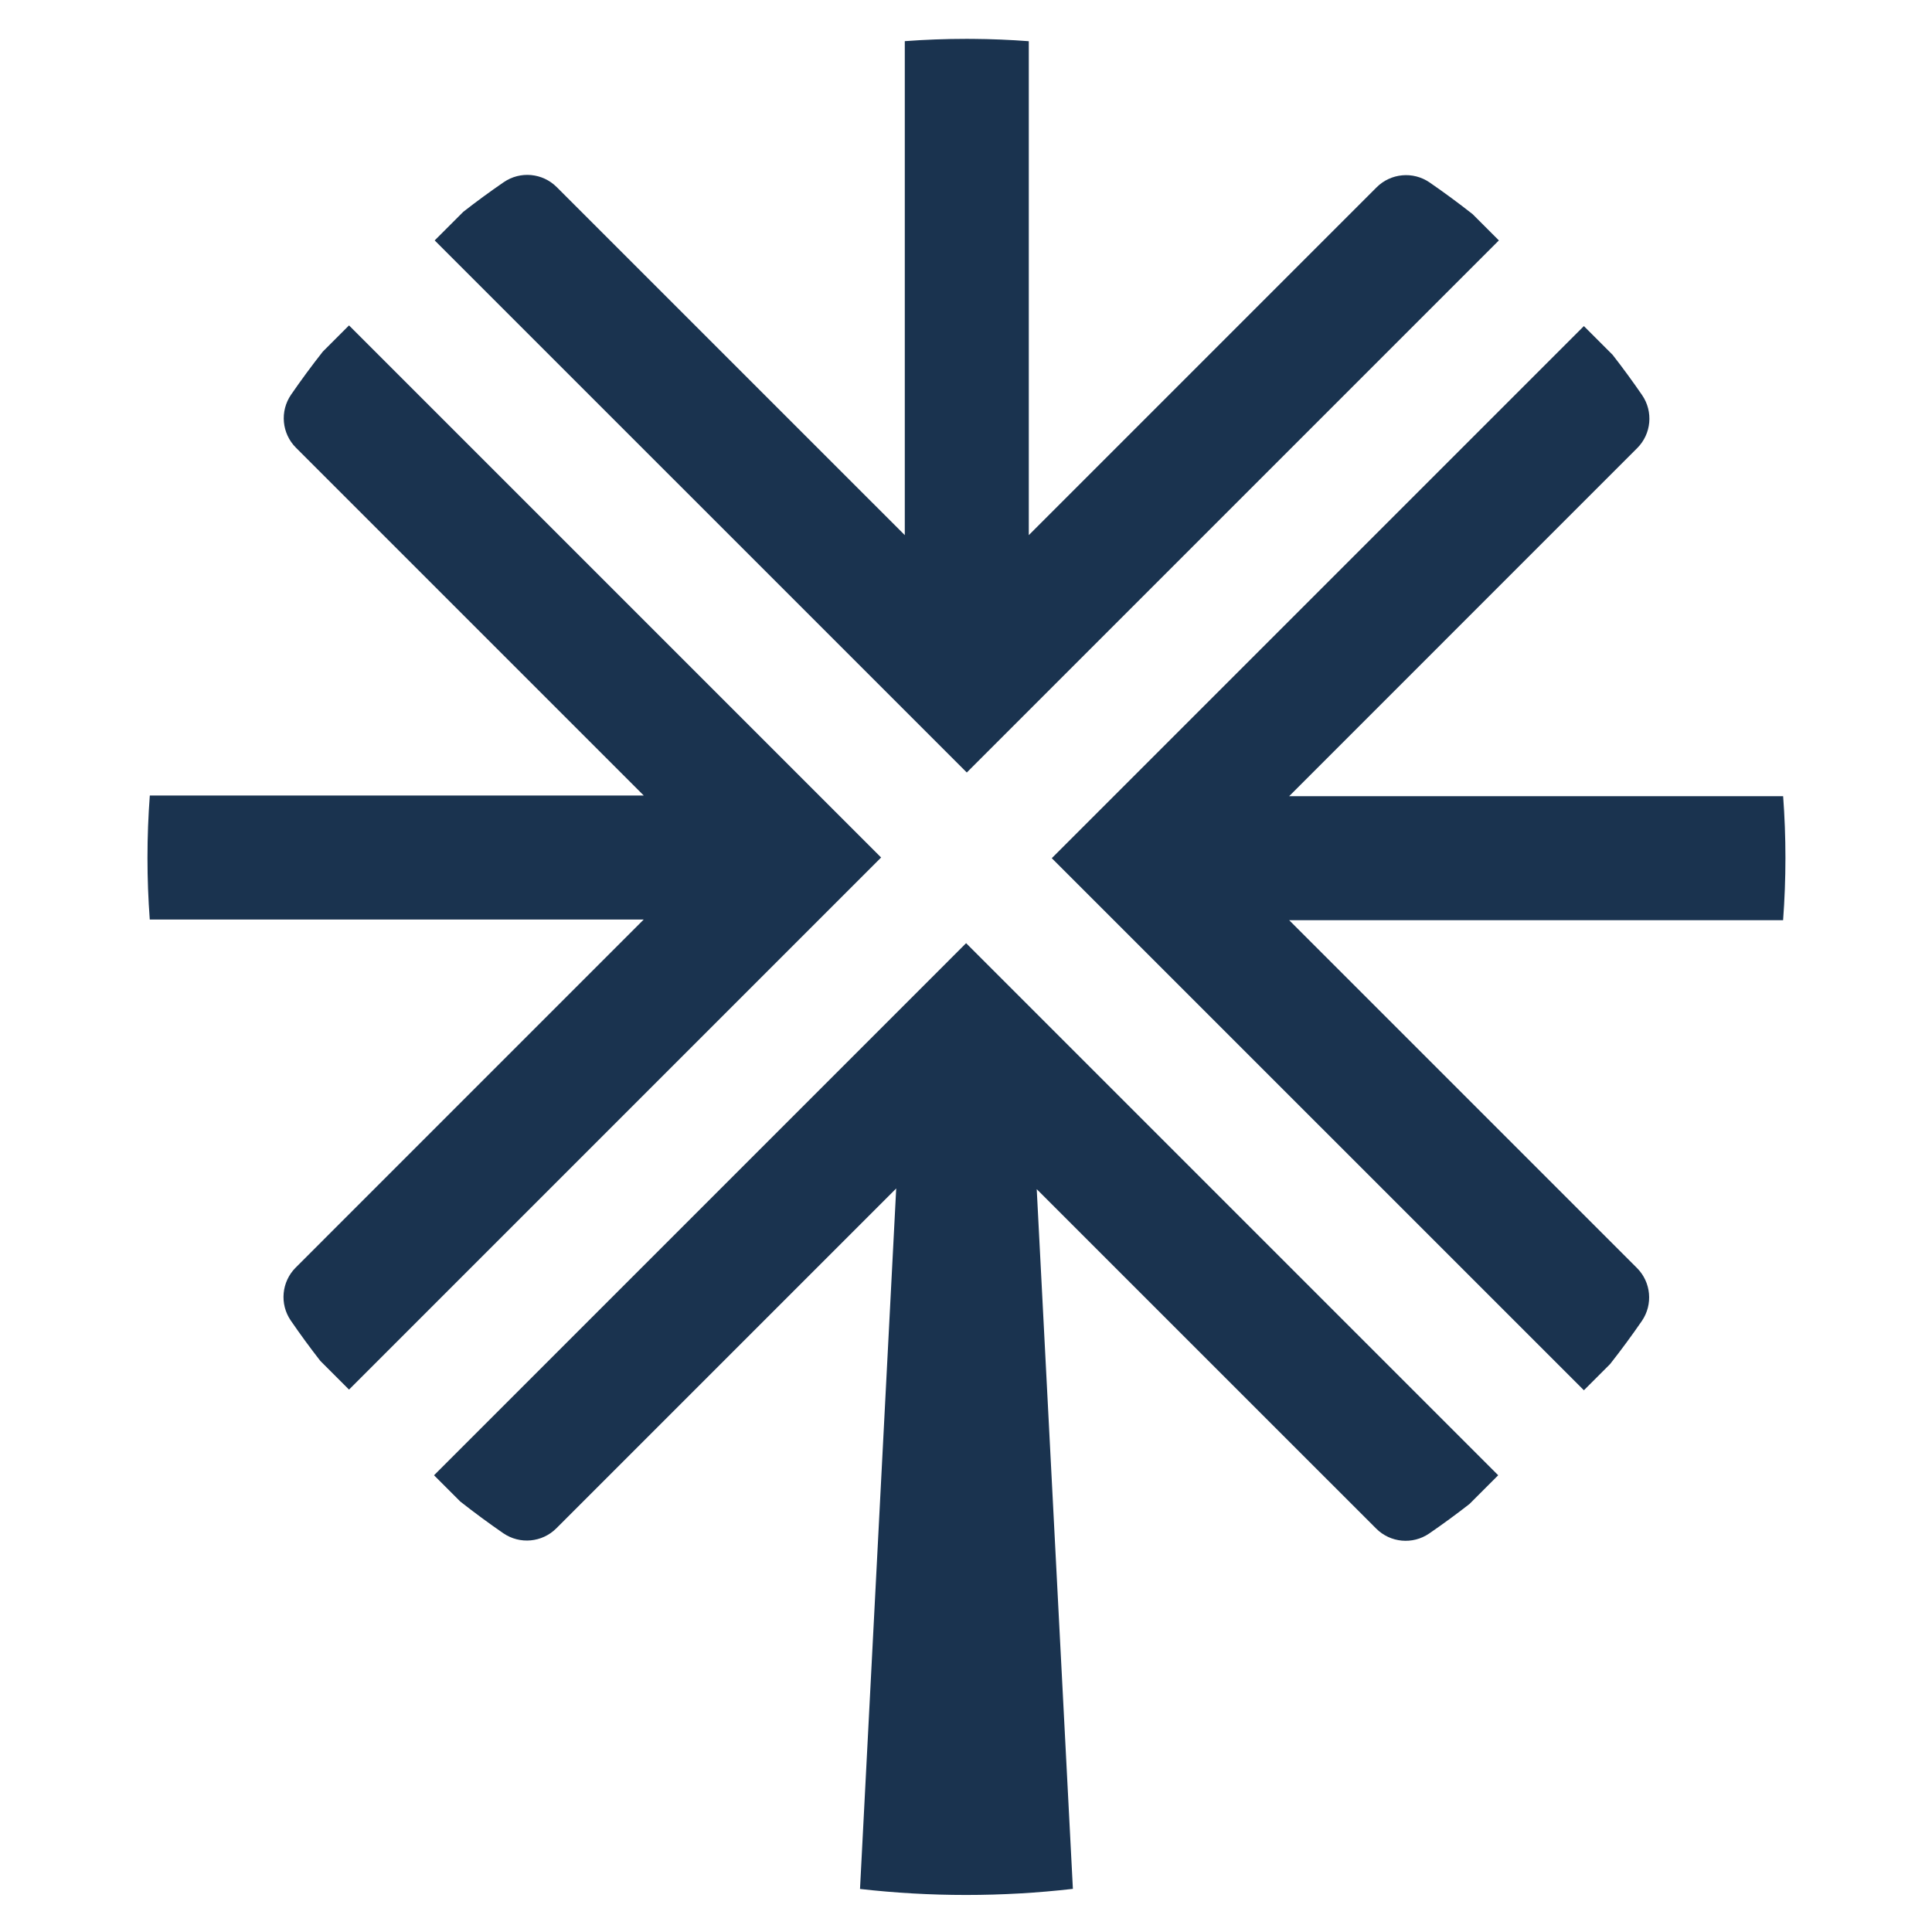 <?xml version="1.0" encoding="UTF-8" standalone="no"?><svg xmlns="http://www.w3.org/2000/svg" xmlns:xlink="http://www.w3.org/1999/xlink" xmlns:serif="http://www.serif.com/" width="100%" height="100%" viewBox="0 0 1067 1067" version="1.1" xml:space="preserve" style="fill-rule:evenodd;clip-rule:evenodd;stroke-linejoin:round;stroke-miterlimit:2;"><g id="Artboard1" transform="matrix(1,0,0,1,-508.441,-540.692)"><rect x="508.441" y="540.692" width="1066.45" height="1066.45" style="fill:none;"/><clipPath id="_clip1"><rect x="508.441" y="540.692" width="1066.45" height="1066.45"/></clipPath><g clip-path="url(#_clip1)"><g transform="matrix(5.556,0,0,5.556,0.441,0.692)"><g><g transform="matrix(0.18,0,0,0.18,0.073,-4.5e-06)"><path d="M1041.04,561.418C1041.11,561.418 1041.19,561.418 1041.26,561.418C1042.36,561.418 1043.46,561.422 1044.57,561.43C1055.03,561.505 1065.4,561.936 1075.69,562.711L1075.69,835.476L1267.75,643.413C1275.58,635.582 1287.88,634.443 1297.02,640.704C1305.13,646.3 1313.07,652.144 1320.8,658.234L1335.29,672.722L1041.45,966.562L747.607,672.722L763.447,656.882C770.705,651.221 778.139,645.777 785.74,640.559C794.87,634.307 807.159,635.446 814.983,643.271C860.396,688.666 1007.21,835.476 1007.21,835.476L1007.21,562.683C1018.38,561.85 1029.66,561.423 1041.04,561.418ZM982.479,1583.1L1002.47,1196.26L814.77,1383.96C806.939,1391.79 794.639,1392.93 785.504,1386.67C777.387,1381.07 769.453,1375.23 761.722,1369.14L747.234,1354.65L1041.07,1060.81L1334.91,1354.65L1319.07,1370.49C1311.82,1376.15 1304.38,1381.6 1296.78,1386.82C1287.65,1393.07 1275.36,1391.93 1267.54,1384.1C1226.99,1343.57 1105.62,1222.2 1080.07,1196.65L1100.04,1583.05C1080.68,1585.28 1060.99,1586.42 1041.04,1586.42C1021.24,1586.42 1001.7,1585.29 982.479,1583.1ZM588.991,1013.69C588.991,1002.11 589.427,990.625 590.284,979.261L863.049,979.261L670.986,787.197C663.155,779.366 662.016,767.066 668.277,757.931C673.874,749.814 679.717,741.88 685.807,734.149L700.295,719.661L994.135,1013.5L700.295,1307.34L684.455,1291.5C678.794,1284.24 673.35,1276.81 668.132,1269.21C661.88,1260.08 663.019,1247.79 670.844,1239.96C716.239,1194.55 863.049,1047.74 863.049,1047.74L590.256,1047.74C589.418,1036.5 588.991,1025.14 588.991,1013.69ZM1396.71,1293.23L1382.23,1307.71L1088.38,1013.87L1382.23,720.034L1398.07,735.874C1403.73,743.131 1409.17,750.566 1414.39,758.167C1420.64,767.297 1419.5,779.586 1411.68,787.41C1366.28,832.823 1219.47,979.633 1219.47,979.633L1492.26,979.633C1493.1,990.876 1493.53,1002.23 1493.53,1013.69C1493.53,1025.27 1493.09,1036.75 1492.24,1048.11L1219.47,1048.11L1411.53,1240.18C1419.37,1248.01 1420.5,1260.31 1414.24,1269.44C1408.65,1277.56 1402.8,1285.49 1396.71,1293.23Z" style="fill:rgb(26,51,79);"/></g><g transform="matrix(0.187,0,0,0.187,-18.863,-7.817)"><rect x="589.397" y="561.418" width="1025" height="1025" style="fill:none;"/></g></g></g></g></g></svg>